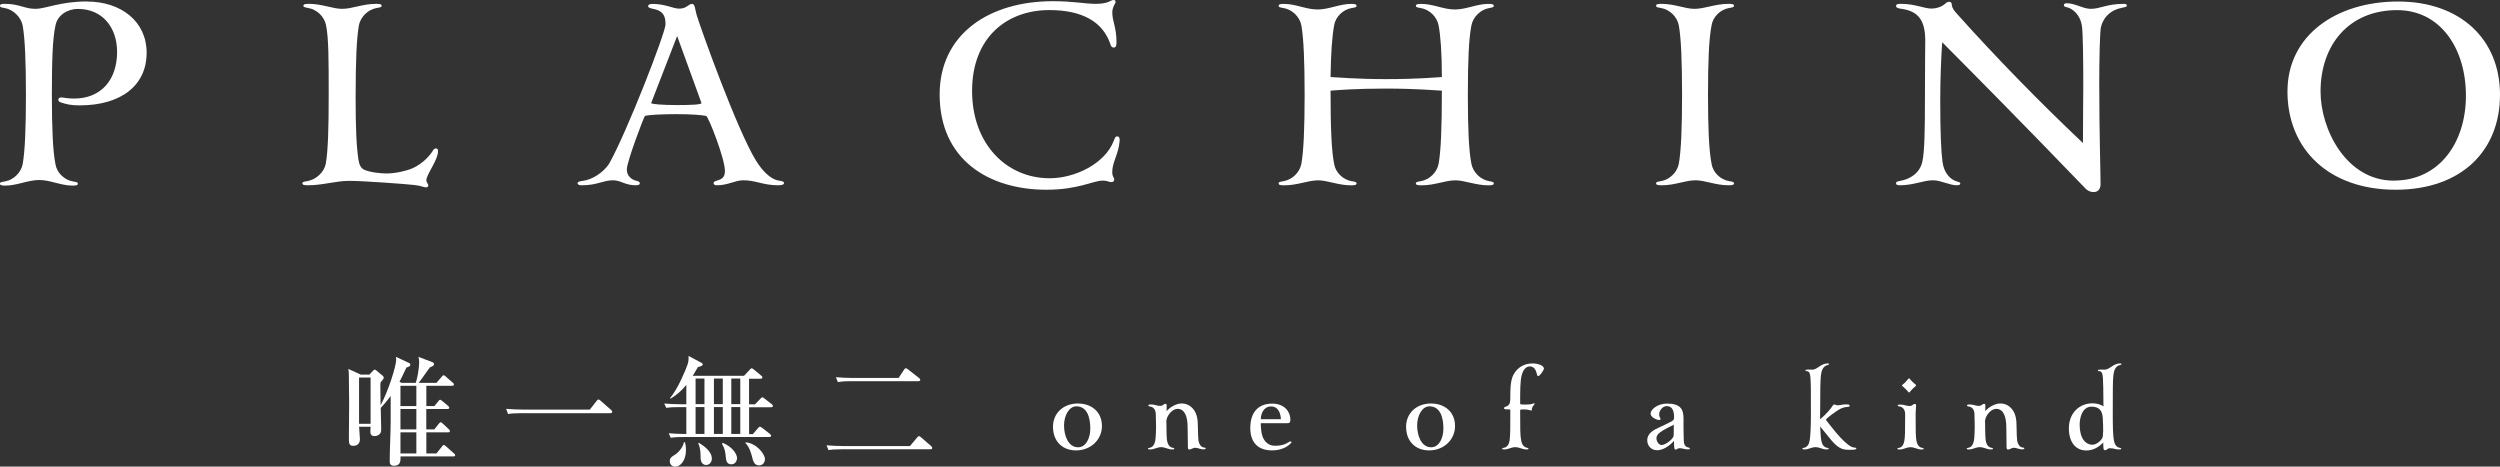 <?xml version="1.0" encoding="UTF-8"?><svg id="_レイヤー_2" xmlns="http://www.w3.org/2000/svg" width="165.92mm" height="30.97mm" viewBox="0 0 470.33 87.78"><rect x="0" y="0" width="470.33" height="87.78" fill="#333333" stroke="none"/><defs><style>.cls-1{fill:#fff;}</style></defs><g id="_レイヤー_1-2"><g><g><path class="cls-1" d="m78.2,72.03c.3-.73.66-2.72.66-3.89,0-.43-.07-.78-.14-1.01l2.65,1.01c.21.07.3.3.3.37,0,.18-.23.43-.75.57-.39.43-1.81,2.56-2.15,2.95h3.34l.98-1.14c.18-.23.25-.3.37-.3.14,0,.34.18.41.25l1.3,1.14c.14.11.23.21.23.34,0,.21-.18.25-.34.25h-4.85v3.82h1.51l.73-.89c.14-.16.23-.3.34-.3s.27.11.43.25l1.07.89c.11.09.23.21.23.37,0,.21-.21.23-.34.23h-3.98v3.84h1.51l.85-1.07c.09-.11.23-.27.34-.27.16,0,.32.16.41.25l1.12,1.05c.07.07.21.21.21.34,0,.23-.18.25-.34.25h-4.09v3.98h1.9l1.03-1.3c.18-.23.23-.3.34-.3.16,0,.37.21.43.25l1.49,1.33c.14.11.23.18.23.34,0,.21-.18.23-.34.23h-9.94c0,.73.09,1.76-1.23,1.76-.8,0-.8-.55-.8-.98,0-2.06.18-5.35.18-7.41v-4.75c-.8,1.1-1.35,1.69-1.87,2.26,0,.62.09,3.77.09,3.95,0,.27,0,.59-.21.87-.23.3-.64.48-1.03.48-.8,0-.8-.57-.8-.94,0-.25.02-.46.05-.82h-2.17c.02.43.16,2.17.16,2.4s-.11,1.19-1.23,1.19c-.78,0-.85-.41-.85-1.33,0-.18.05-5.99.05-6.56,0-.75-.05-4.66-.05-4.75,0-.91,0-1.3-.11-1.83l2.35,1.07h1.62l.66-.71c.09-.09.23-.23.37-.23.09,0,.23.14.3.18l1.21,1.01c.11.11.16.21.16.34,0,.18-.18.39-.59.85-.05.32-.05.46-.05.85,0,.55.05,2.99.05,3.47,1.44-2.63,2.93-7.38,2.93-8.57,0-.18-.02-.3-.05-.53l2.45,1.14c.16.07.25.14.25.34,0,.3-.18.34-.73.53-.71,1.53-1.05,2.22-1.3,2.67l.39.21h2.67Zm-10.65-1.01v8.71h2.17v-8.71h-2.17Zm7.79,1.55v3.82h2.99v-3.82h-2.99Zm0,4.37v3.84h2.99v-3.84h-2.99Zm0,4.39v3.98h2.99v-3.98h-2.99Z"/><path class="cls-1" d="m110.98,77.04l1.26-1.62c.16-.21.25-.27.34-.27.16,0,.37.18.43.25l1.9,1.67c.14.14.27.23.27.39,0,.21-.18.27-.39.27h-16.73c-1.39,0-1.9.05-2.47.16l-.37-.98c1.07.09,2.15.14,3.25.14h12.5Z"/><path class="cls-1" d="m125.81,81.5c1.53.14,3.11.14,3.31.14v-5.05h-1.3c-1.6,0-2.03.07-2.47.14l-.39-.82c1.1.09,2.17.14,3.27.14h.89v-3.66c-1.07,1.35-2.1,2.08-2.97,2.61l-.09-.12c1.51-1.74,3.06-5.6,3.29-6.31.23-.71.21-1.19.18-1.62l2.49,1.33c.09.05.18.11.18.3,0,.27-.53.37-.89.46-.21.37-.3.5-.98,1.65h9.65l1.07-1.14c.16-.18.25-.27.37-.27s.21.07.43.25l1.35,1.12c.07.07.23.18.23.34,0,.23-.23.25-.34.25h-2.17v4.82h1.12l1.01-1.05c.16-.18.27-.27.39-.27.09,0,.16.04.41.25l1.33,1.03c.09.07.23.18.23.34,0,.23-.23.25-.37.25h-4.11v5.05h.71l.96-1.12c.14-.18.25-.27.37-.27s.25.09.43.23l1.44,1.12c.09.07.23.21.23.34,0,.23-.23.25-.34.25h-16.07c-1.58,0-2.03.07-2.47.14l-.37-.82Zm3.06,1.69c.09.39.18.85.18,1.49,0,2.06-1.12,3.11-2.01,3.11-.48,0-1.03-.3-1.03-1.03,0-.62.32-.82.98-1.23.69-.43,1.53-1.44,1.67-2.33h.21Zm1.99-11.98v4.82h1.67v-4.82h-1.67Zm0,5.37v5.05h1.67v-5.05h-1.67Zm.59,6.7c.69.43,2.47,1.51,2.47,3.02,0,.55-.39,1.17-1.07,1.17-1.05,0-1.05-1.19-1.05-1.6,0-.48,0-1.51-.43-2.45l.09-.14Zm2.86-12.07v4.82h1.67v-4.82h-1.67Zm0,5.37v5.05h1.67v-5.05h-1.67Zm1.65,6.72c1.97.82,2.7,2.22,2.7,2.88,0,.5-.34,1.17-1.07,1.17-.91,0-.98-.82-1.03-1.23-.11-1.19-.18-1.65-.73-2.63l.14-.18Zm1.62-12.09v4.82h1.69v-4.82h-1.69Zm0,5.37v5.05h1.69v-5.05h-1.69Zm2.72,6.63c2.08.18,3.61,2.26,3.61,3.15,0,.59-.37,1.19-1.1,1.19-.91,0-1.12-.8-1.33-1.62-.18-.78-.53-1.87-1.26-2.61l.07-.11Z"/><path class="cls-1" d="m171.2,83.9l1.33-1.58c.11-.14.21-.27.37-.27.14,0,.27.11.41.25l1.83,1.58c.11.11.25.25.25.39,0,.21-.18.25-.39.25h-16.66c-1.39,0-1.9.05-2.47.16l-.37-.91c1.07.09,2.17.14,3.25.14h12.46Zm-2.13-12.82l1.01-1.53c.09-.14.18-.27.34-.27s.27.09.43.23l2.03,1.58c.11.09.25.23.25.39s-.18.23-.39.23h-12.64c-1.39,0-1.9.07-2.47.16l-.37-.91c1.07.09,2.17.14,3.25.14h8.55Z"/><path class="cls-1" d="m202.83,75.91c2.35,0,4.48,1.42,4.48,4.25,0,2.47-2.01,4.57-4.89,4.57-2.42,0-4.32-1.58-4.32-4.46,0-2.45,1.85-4.37,4.73-4.37Zm0,8.23c1.46,0,2.29-1.69,2.29-3.52,0-2.06-.57-4.18-2.63-4.18-1.35,0-2.31,1.71-2.31,3.59s.75,4.11,2.65,4.11Z"/><path class="cls-1" d="m219.44,79.41s0,2.74.11,3.43c.11.66.41,1.28,1.05,1.39.23.05.32.07.32.16,0,.14-.11.16-.39.16-.8,0-1.3-.43-2.08-.43s-1.28.43-2.08.43c-.27,0-.39-.02-.39-.16,0-.09.09-.11.34-.16.62-.11.91-.73,1.03-1.39.11-.69.14-2.13.14-2.65,0-.48-.02-1.33-.05-2.29-.02-.8-.43-1.33-1.03-1.42-.27-.02-.37-.11-.37-.21,0-.14.14-.18.55-.18.78,0,.98.27,1.71.27.48,0,.62-.39.96-.39.14,0,.23.11.23.3s-.02.48-.02,1.07c.73-.85,1.94-1.44,2.81-1.44.71,0,1.28.21,1.78.62,1.17.98,1.3,2.4,1.3,3.79.02,1.14.05,2.22.11,2.58.09.55.41,1.19.94,1.28.21,0,.41.07.41.18,0,.14-.09.18-.55.18-.27,0-1.05-.3-1.44-.3-.37,0-.73.34-1.1.34-.18,0-.25-.25-.25-.37,0-1.12-.05-2.49-.05-3.79,0-1.97-.5-3.5-1.92-3.5-.94,0-2.1,1.28-2.1,2.47Z"/><path class="cls-1" d="m242.75,83.04c.11,0,.21.05.21.11s-.02.14-.09.21c-.57.64-1.78,1.37-3.54,1.37-2.97,0-4.11-1.83-4.11-4.21,0-2.81,1.37-4.59,4.11-4.59,2.4,0,3.41,1.6,3.43,2.95,0,.34,0,.73-.53.73h-5.03c0,.82.07,1.85.34,2.56.37.91,1.1,1.69,2.35,1.69,1.99,0,2.56-.82,2.86-.82Zm-5.55-4.18h3.77c0-.87-.39-2.4-1.83-2.4s-1.94,1.42-1.94,2.4Z"/><path class="cls-1" d="m269.26,75.91c2.35,0,4.48,1.42,4.48,4.25,0,2.47-2.01,4.57-4.89,4.57-2.42,0-4.32-1.58-4.32-4.46,0-2.45,1.85-4.37,4.73-4.37Zm0,8.23c1.46,0,2.29-1.69,2.29-3.52,0-2.06-.57-4.18-2.63-4.18-1.35,0-2.31,1.71-2.31,3.59s.75,4.11,2.65,4.11Z"/><path class="cls-1" d="m287.23,84.23c.23.05.32.07.32.16,0,.14-.09.16-.39.16-.8,0-1.28-.43-2.08-.43s-1.28.43-2.08.43c-.27,0-.39-.02-.39-.16,0-.09.09-.11.34-.16.62-.11.94-.66,1.05-1.33.14-.92.14-2.29.14-5.76,0-.14-.14-.14-.82-.14-.25,0-.37-.11-.37-.23,0-.09.09-.18.27-.25.69-.18.91-.64.91-1.39,0-2.47.09-3.73.66-4.75.78-1.35,2.06-2.01,3.52-2.01.89,0,2.15.32,2.15.98,0,.23-.73,1.39-1.07,1.39-.21,0-.21-.21-.32-.62-.16-.62-.57-1.19-1.23-1.19s-1.28.48-1.58,1.74c-.27,1.12-.27,2.81-.27,5.3,0,.14.71.14.94.14,1.46,0,1.51-.25,1.67-.25.07,0,.09.02.09.09,0,.25-.5.48-.5,1.07,0,.16-.02.21-.14.21-.14,0-.46-.21-1.33-.21-.57,0-.73,0-.73.18,0,3.43,0,4.64.18,5.62.11.66.43,1.28,1.05,1.39Z"/><path class="cls-1" d="m317.62,84.18c.23.04.3.11.3.18,0,.14-.14.18-.3.18-.71,0-1.14-.23-1.6-.23-.41,0-.57.27-.75.27s-.23-.11-.27-.25c-.05-.25-.07-.8-.07-1.39-.78.89-2.06,1.76-3.13,1.76-1.14,0-1.9-.82-1.9-1.87,0-1.35,1.21-1.97,2.49-2.54.57-.27,1.74-.8,2.24-1.12.14-.09.32-.25.32-.62,0-1.23-.3-2.15-1.39-2.15-.78,0-1.42.85-1.42,1.53,0,.41.14.62.21.73.02.09.05.14.05.21,0,.11-.16.14-.27.14-.41,0-1.6-.5-1.6-1.19,0-.85,1.39-1.9,3.06-1.9,2.54,0,3.13,1.03,3.13,2.79,0,1.39,0,2.77.05,4.21.02.57.21,1.17.87,1.26Zm-5.03-.46c.69,0,2.06-1,2.26-1.67.02-.07.05-.18.05-2.15-.89.43-1.6.8-2.13,1.12-.75.46-1.14.87-1.14,1.44s.46,1.26.96,1.26Z"/><path class="cls-1" d="m342.42,77.58v1.3c1.14-.96,2.01-1.97,2.4-2.61.11-.11.14-.18.25-.18.18,0,.41.16.62.16.41,0,1.01-.18,1.51-.18.69,0,.78.07.78.25,0,.16-.14.23-.41.23-.48,0-1.17.21-1.76.59-.55.37-1.9,1.26-2.31,1.83.23.27,1.53,2.03,2.74,3.34,1.01,1.05,1.85,1.78,2.54,1.88.32.02.46.04.46.16,0,.09-.05.18-.46.25-.32.02-.64.02-.94.02-1.46,0-2.13-.48-3.31-1.81-.75-.87-1.58-1.97-2.1-2.58.05.98.11,2.08.21,2.61.11.66.43,1.28,1.05,1.39.25.05.34.07.34.16,0,.14-.11.16-.39.16-.8,0-1.3-.43-2.08-.43s-1.28.43-2.08.43c-.27,0-.39-.02-.39-.16,0-.09.09-.11.32-.16.64-.11.94-.73,1.05-1.39.16-1.01.23-2.63.23-5.26,0-3.95,0-5.46-.09-6.56-.05-.48-.09-1.21-.73-1.21-.11,0-.21,0-.21-.11,0-.14.25-.18.53-.18.14,0,.66.02.78.02.91,0,1.6-1.17,2.83-1.17.21,0,.3.02.3.11s-.07.14-.23.18c-.91.18-1.21,1.1-1.3,1.97-.11.96-.14,2.99-.14,6.95Z"/><path class="cls-1" d="m360.25,75.98c.14,0,.23.11.23.3s-.09,1.03-.09,1.65c0,3.36.02,4.23.14,4.92.11.66.41,1.28,1.05,1.39.23.05.32.07.32.16,0,.14-.11.16-.39.16-.8,0-1.3-.43-2.08-.43s-1.28.43-2.08.43c-.27,0-.39-.02-.39-.16,0-.09.09-.11.34-.16.62-.11.87-.73.98-1.39.11-.69.14-1.53.14-4.94,0-.8-.43-1.37-1.03-1.44-.27-.05-.37-.09-.37-.18,0-.14.14-.18.55-.18.78,0,.98.27,1.71.27.48,0,.62-.39.96-.39Zm-1.23-4.73s.07-.07.14-.07c.05,0,.09.02.11.07.25.34.82.89,1.14,1.12.02.02.07.07.07.12s-.07.11-.09.14c-.34.27-.85.78-1.12,1.12-.02.05-.07.09-.11.09-.07,0-.09-.04-.14-.09-.25-.34-.75-.82-1.1-1.12-.05,0-.09-.07-.09-.11,0-.07.02-.09.09-.14.32-.23.85-.78,1.1-1.12Z"/><path class="cls-1" d="m373.46,79.41s0,2.74.11,3.43c.11.66.41,1.28,1.05,1.39.23.05.32.07.32.16,0,.14-.11.16-.39.16-.8,0-1.3-.43-2.08-.43s-1.28.43-2.08.43c-.27,0-.39-.02-.39-.16,0-.09.09-.11.34-.16.62-.11.91-.73,1.03-1.39.11-.69.14-2.13.14-2.65,0-.48-.02-1.33-.05-2.29-.02-.8-.43-1.33-1.03-1.42-.27-.02-.37-.11-.37-.21,0-.14.14-.18.55-.18.78,0,.98.27,1.71.27.48,0,.62-.39.96-.39.14,0,.23.11.23.3s-.02.48-.02,1.07c.73-.85,1.94-1.44,2.81-1.44.71,0,1.28.21,1.78.62,1.17.98,1.3,2.4,1.3,3.79.02,1.14.05,2.22.11,2.58.09.55.41,1.19.94,1.28.21,0,.41.07.41.18,0,.14-.09.18-.55.18-.27,0-1.05-.3-1.44-.3-.37,0-.73.34-1.1.34-.18,0-.25-.25-.25-.37,0-1.12-.05-2.49-.05-3.79,0-1.97-.5-3.5-1.92-3.5-.94,0-2.1,1.28-2.1,2.47Z"/><path class="cls-1" d="m397.48,77.58c0,2.56.02,4.25.21,5.26.11.66.43,1.28,1.05,1.39.23.05.32.07.32.16,0,.14-.09.16-.39.16-.8,0-.96-.23-1.74-.23-.46,0-.55.37-.89.37-.21,0-.3-.18-.3-.3-.05-.21-.05-.78-.05-1.14-.8.8-1.81,1.49-3.18,1.49-2.1,0-3.29-1.67-3.29-4.16,0-2.93,2.03-4.71,4.43-4.71.78,0,1.6.21,2.08.59,0-3.04-.07-4.55-.11-5.44-.05-.48-.09-1.21-.73-1.21-.11,0-.21,0-.21-.11,0-.14.23-.18.53-.18.11,0,.64.02.75.02.91,0,1.62-1.17,2.86-1.17.21,0,.3.02.3.11s-.07.14-.25.18c-.91.18-1.19,1.1-1.28,1.97-.11.96-.11,2.99-.11,6.95Zm-1.81,3.7c0-.62,0-1.53-.07-2.65-.09-1.42-.71-2.13-2.13-2.13-1.69,0-2.22,1.99-2.22,3.41,0,2.51,1.07,3.75,2.42,3.75.73,0,1.65-.78,1.87-1.33.07-.16.11-.55.11-1.05Z"/></g><g><path class="cls-1" d="m16.3.28c6.53,0,11.29,3.77,11.29,9.66s-4.52,9.88-12.64,9.88c-1.59,0-2.56-.22-3.66-.61-.31-.17-.31-.33-.31-.5,0-.22.24-.39.55-.39s1.16.22,2.38.22c5.19,0,8.12-3.61,8.12-8.77,0-4.61-2.75-8.1-7.39-8.1-1.83,0-3.85,1.11-4.21,3.16-.55,2.44-.67,6.72-.67,12.99s.18,10.6.67,13.04c.24,1.61,1.65,3,3.3,3.27.67.11.92.17.92.39,0,.33-.31.39-1.04.39-2.14,0-4.15-1.05-6.23-1.05s-4.21,1.05-6.35,1.05c-.73,0-1.04-.06-1.04-.39,0-.22.24-.28.92-.39,1.65-.28,3.05-1.66,3.36-3.27.43-2.44.61-6.77.61-13.04s-.18-10.54-.61-12.99c-.31-1.61-1.77-3.05-3.42-3.33-.67-.11-.85-.17-.85-.39,0-.33.31-.39.92-.39,2.75,0,3.66.94,5.8.94,1.77,0,4.7-1.39,9.58-1.39Z"/><path class="cls-1" d="m66.9,17.81c0,6.83.18,9.88.55,12.32.18,1,.49,1.5,1.04,1.78,1.16.55,3.3.72,4.21.72,1.65,0,3.6-.44,4.82-.94,1.53-.67,2.99-1.89,3.91-3.33.12-.28.31-.44.61-.44.24,0,.37.17.37.5,0,1.72-2.2,4.38-2.2,5.49,0,.39.37.72.37.94,0,.11,0,.39-.43.39-.55,0-.73-.28-2.2-.44-1.4-.17-9.58-.78-12.27-.78-2.5,0-4.94.83-7.75.83-.73,0-1.04-.06-1.04-.39,0-.22.24-.28.92-.39,1.65-.28,3.17-1.66,3.48-3.27.43-2.44.55-6.72.55-12.99s0-10.6-.49-13.04c-.31-1.61-1.71-3-3.36-3.27-.61-.11-.91-.17-.91-.39,0-.33.31-.39,1.1-.39,2.32,0,4.46.94,6.17.94,1.95,0,3.85-.94,6.41-.94.73,0,1.04.06,1.04.39,0,.22-.24.28-.92.39-1.65.28-3.05,1.66-3.36,3.27-.43,2.44-.61,6.72-.61,13.04Z"/><path class="cls-1" d="m121.35,21.81c-.18,0-3.42,8.66-3.42,9.99-.06,1.39,1.04,2.05,1.83,2.22.37.06.61.22.61.44,0,.28-.24.39-.73.39-2.08,0-2.81-.94-4.33-.94-1.83,0-2.93.94-5.86.94-.49,0-.79-.11-.79-.39,0-.22.18-.33.98-.44,1.59-.17,3.91-1.5,5.01-3.33,3.3-5.88,10.56-24.53,10.56-26.14,0-2.16-1.04-2.66-2.56-2.94-.49-.11-.73-.28-.73-.44.06-.28.18-.44.98-.44,2.44.06,3.72.89,4.88.89,1.46,0,1.71-.89,2.44-.89.55,0,.55,1.11.85,2.11.79,2.61,7.51,21.37,11.11,27.3,1.1,1.78,2.62,3.55,4.33,3.83.67.11.98.17.98.44s-.24.44-1.1.44c-2.81,0-4.21-.94-6.53-.94-1.59,0-2.87.94-5,.94-.43,0-.61-.17-.61-.39,0-.28.18-.33.67-.5.79-.22,1.46-.55,1.46-1.78.06-2.16-3.11-10.32-3.54-10.38-.79-.17-2.81-.33-5.49-.33s-5.19.11-5.98.33Zm10.62-2.44l-4.58-12.6-4.88,12.6c-.12.22,2.2.39,4.82.39,2.38,0,4.7-.06,4.64-.39Z"/><path class="cls-1" d="m197.41,1.89c-8,0-14.53,5.16-14.53,15.21s6.53,16.43,14.59,16.43c4.82,0,10.38-2.77,12.02-6.94.31-.78.37-.94.73-.94.31,0,.43.33.43.72-.18,2.66-1.4,4.05-1.4,5.99,0,.94.37,1,.37,1.39,0,.33-.18.5-.55.5-.49,0-.73-.28-1.59-.28-1.83,0-4.58,1.72-10.62,1.72-10.8,0-20.08-5.61-20.08-17.93,0-11.32,9.28-17.54,21.3-17.54,3.91,0,6.04.5,8.06.5,2.44,0,2.81-.72,3.3-.72.37,0,.43.11.43.39s-.61.89-.61,1.94c0,1.72.79,2.77.79,5.61,0,.72-.12,1-.55,1-.24,0-.49-.17-.61-.67-1.4-4.11-5.19-6.38-11.48-6.38Z"/><path class="cls-1" d="m280.18,34.08c.61.11.85.17.85.39,0,.33-.31.39-1.04.39-2.32,0-4.46-.94-6.17-.94-1.95,0-3.85.94-6.41.94-.73,0-1.04-.06-1.04-.39,0-.22.24-.28.92-.39,1.65-.28,3.05-1.66,3.36-3.27.43-2.44.61-6.66.61-13.76-1.28-.06-4.88-.39-10.56-.39s-8.91.28-10.38.39c0,7.1.18,11.32.67,13.76.24,1.61,1.65,3,3.3,3.27.67.11.92.17.92.39,0,.33-.31.39-1.04.39-2.38,0-4.46-.94-6.17-.94-1.95,0-3.85.94-6.41.94-.73,0-1.04-.06-1.04-.39,0-.22.24-.28.92-.39,1.65-.28,3.05-1.66,3.36-3.27.43-2.44.61-6.72.61-12.99s-.18-10.6-.61-13.04c-.31-1.61-1.71-3-3.36-3.27-.67-.11-.92-.17-.92-.39,0-.33.31-.39,1.04-.39,2.14,0,4.15,1.05,6.29,1.05s4.15-1.05,6.29-1.05c.73,0,1.04.06,1.04.39,0,.22-.24.28-.92.39-1.65.28-3.05,1.66-3.3,3.27-.37,2-.61,5.16-.67,9.71,1.4.06,4.94.39,10.38.39,6.17,0,9.4-.33,10.56-.39,0-4.55-.24-7.71-.61-9.71-.31-1.61-1.71-3-3.36-3.27-.67-.11-.92-.17-.92-.39,0-.33.31-.39,1.04-.39,2.2,0,4.15,1.05,6.29,1.05s4.15-1.05,6.29-1.05c.73,0,1.04.06,1.04.39,0,.22-.24.28-.85.39-1.65.28-3.05,1.66-3.36,3.27-.49,2.44-.67,6.72-.67,13.04s.18,10.54.67,12.99c.31,1.61,1.71,3,3.36,3.27Z"/><path class="cls-1" d="m321.33,17.81c0,6.27.18,10.54.67,12.99.24,1.61,1.65,3,3.3,3.27.67.11.92.17.92.39,0,.33-.31.39-1.04.39-2.38,0-4.46-.94-6.17-.94-1.95,0-3.85.94-6.41.94-.73,0-1.04-.06-1.04-.39,0-.22.24-.28.92-.39,1.65-.28,3.05-1.66,3.36-3.27.43-2.44.61-6.72.61-12.99s-.18-10.6-.61-13.04c-.31-1.61-1.71-3-3.36-3.27-.67-.11-.92-.17-.92-.39,0-.33.31-.39,1.04-.39,2.38,0,4.46.94,6.17.94,1.95,0,3.85-.94,6.41-.94.73,0,1.04.06,1.04.39,0,.22-.24.28-.92.39-1.65.28-3.05,1.66-3.3,3.27-.49,2.44-.67,6.72-.67,13.04Z"/><path class="cls-1" d="m394.94,16.21c0,8.88.24,15.76.24,18.48,0,.61-.31,1.44-1.28,1.44-.92,0-1.46-.55-1.71-.83-11.6-12.04-20.39-20.92-26.8-27.36-.18,2.55-.37,6.83-.37,10.88,0,6.22.18,9.88.43,11.65.31,2.28,1.65,3.33,2.56,3.61.55.17.79.22.79.44s-.24.33-.67.33c-1.34,0-2.99-.94-4.46-.94-1.83,0-3.66.94-6.23.94-.43,0-.73-.06-.73-.39,0-.22.12-.33.79-.44,1.65-.28,3.66-1.33,4.15-3.61.43-1.83.49-6.16.49-11.6,0-7.1.06-8.88.06-11.21,0-4.27-1.71-5.61-4.76-5.99-.61-.11-.73-.28-.73-.5,0-.28.18-.39.98-.39,2.56,0,4.33.89,5.68.89.86,0,1.83-.28,2.56-.89.18-.17.37-.39.79-.39.31,0,.49.28.49.61,0,.5.49,1.17.92,1.61,7.32,8.21,15.93,16.98,23.74,24.36,0-5.55.06-8.44.06-10.71,0-4.99-.06-9.66-.24-11.21-.31-2.28-1.77-3.27-2.56-3.55-.43-.11-.85-.17-.85-.44s.18-.39.55-.39c1.59,0,3.05,1.05,4.52,1.05,1.77,0,2.99-.94,6.23-.94.37,0,.55.11.55.33,0,.28-.43.28-1.04.44-1.65.33-3.3,1.39-3.85,3.66-.18,1-.31,5.66-.31,11.04Z"/><path class="cls-1" d="m430.35,17.15c0-10.49,9.16-16.87,20.81-16.87s19.17,7.05,19.17,17.54-7.2,17.87-19.66,17.87-20.33-7.55-20.33-18.54Zm20.02,16.82c8.55,0,13.55-7.16,13.55-15.98s-4.76-16.09-12.94-16.09c-9.09,0-14.41,6.55-14.41,15.32,0,7.1,4.82,16.76,13.79,16.76Z"/></g></g></g></svg>